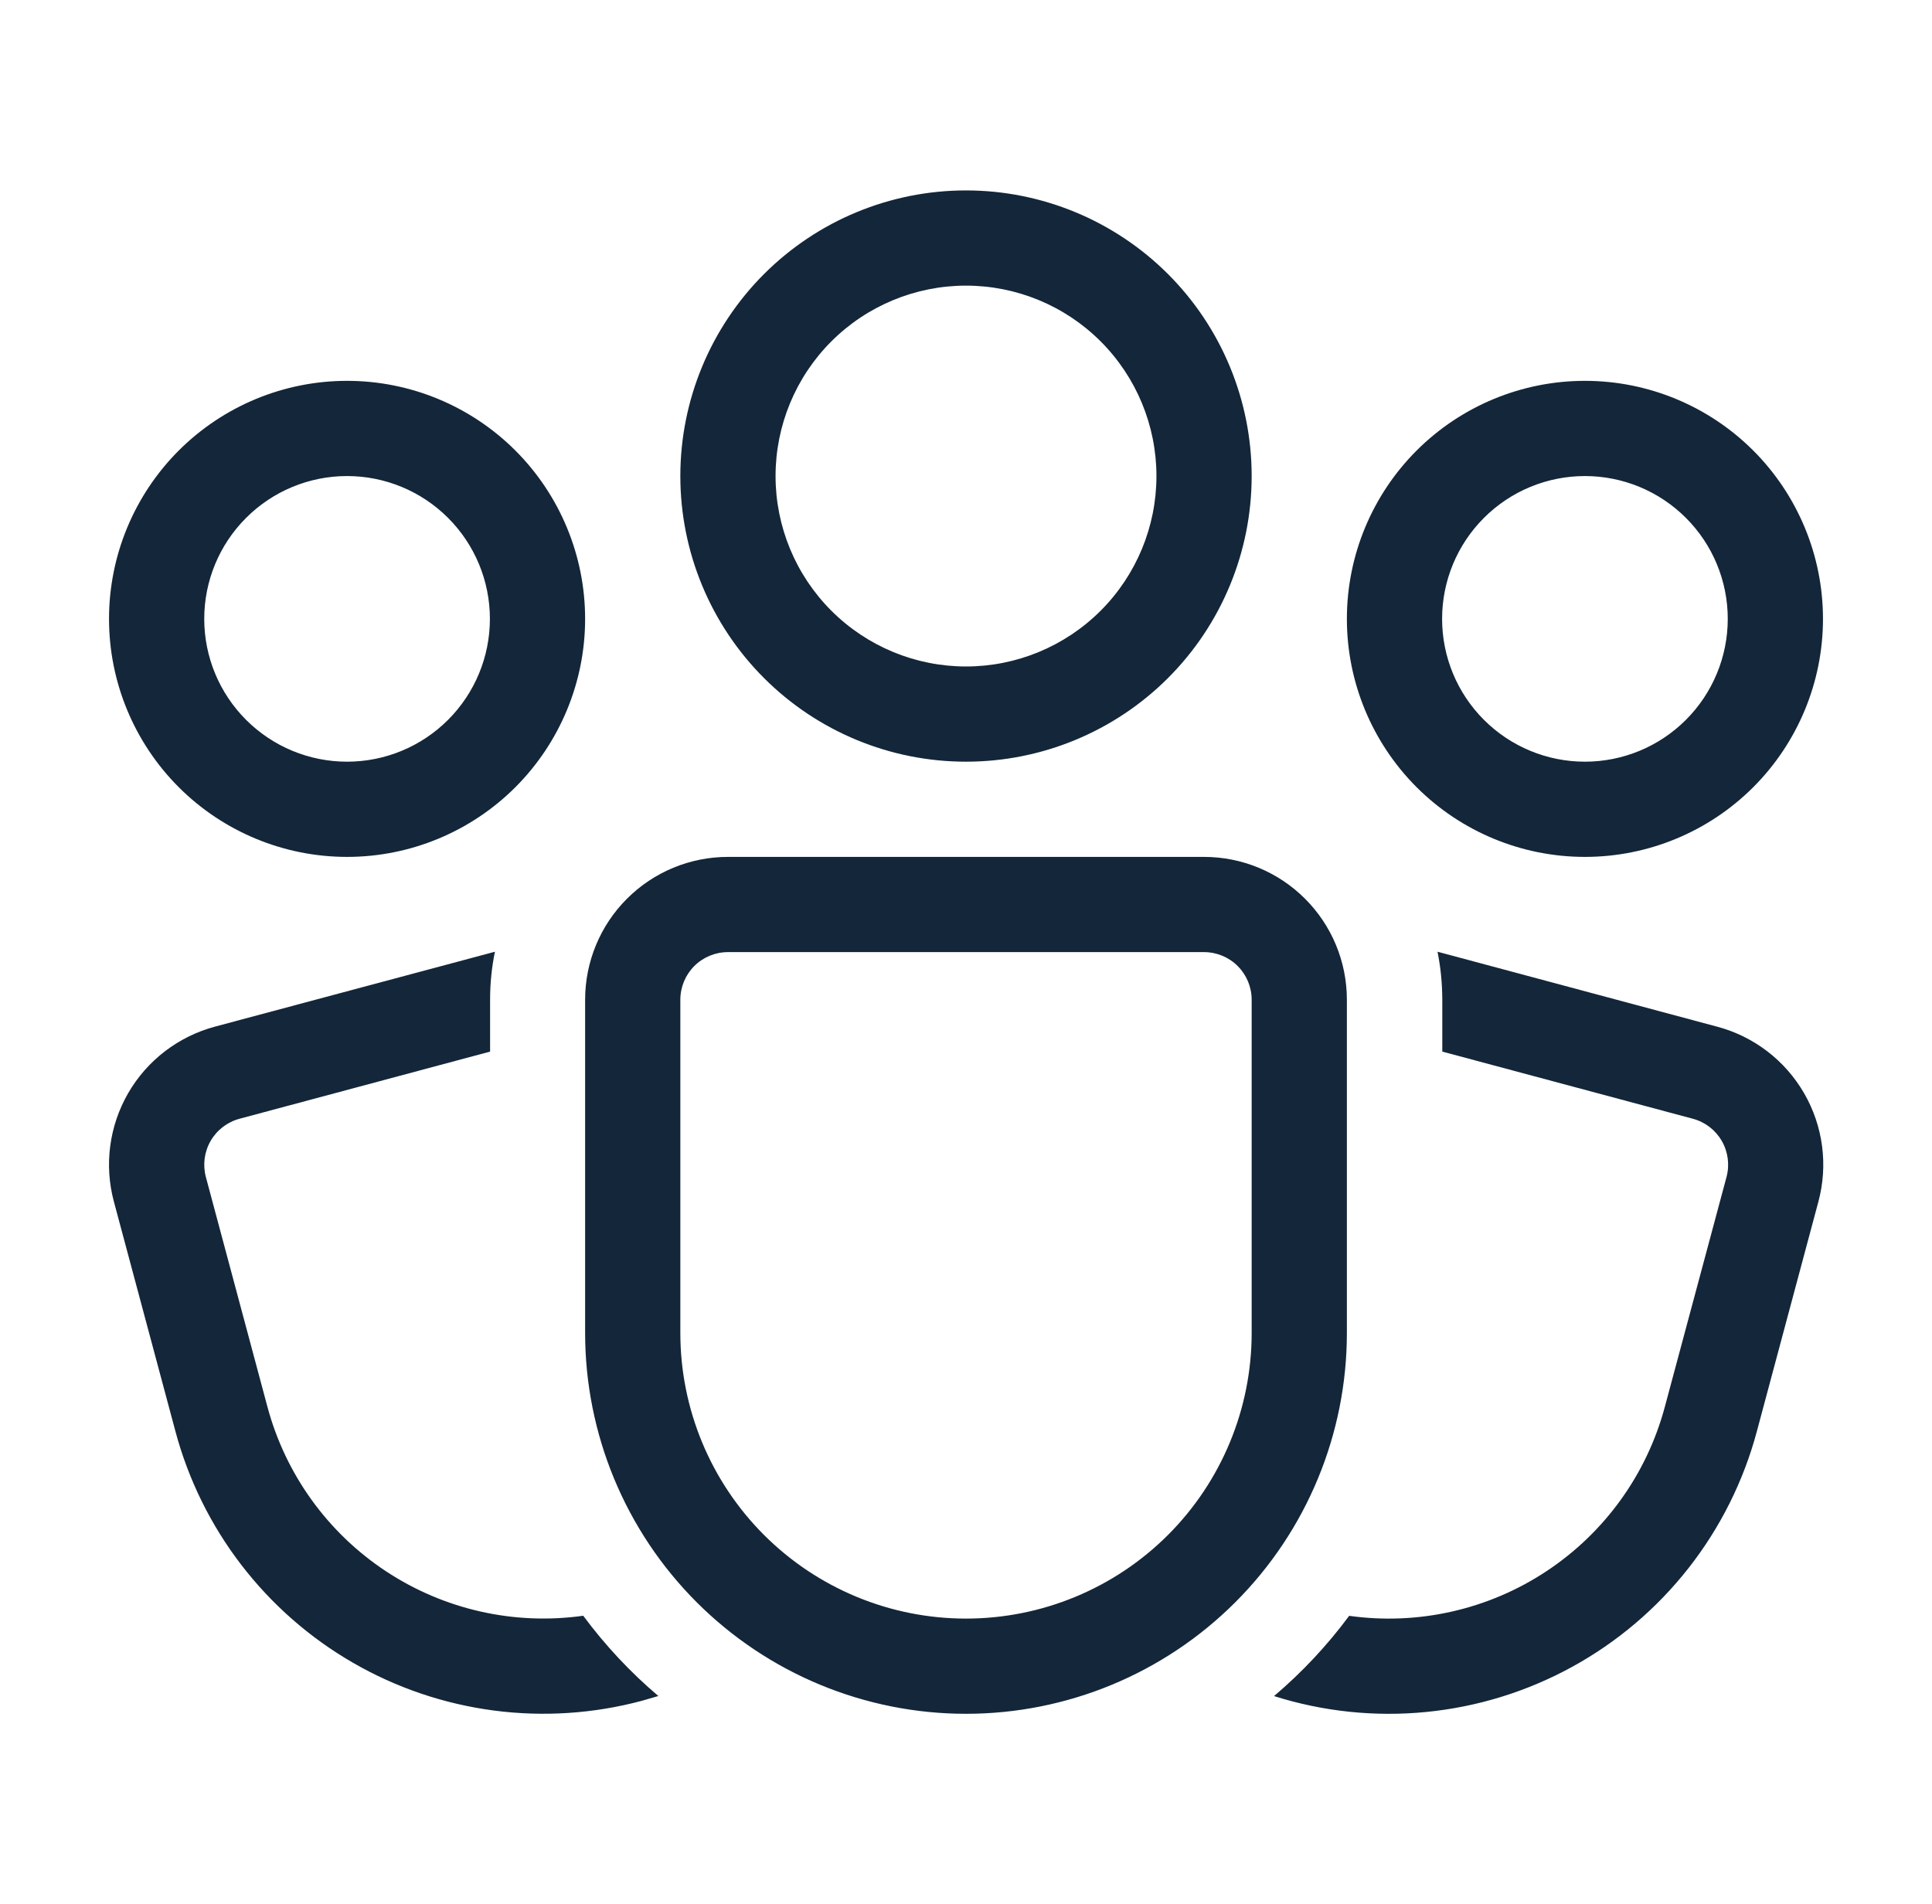 <svg width="70" height="69" viewBox="0 0 70 69" fill="none" xmlns="http://www.w3.org/2000/svg">
<path d="M35 10.35C33.17 10.35 31.415 11.077 30.121 12.371C28.827 13.665 28.1 15.42 28.1 17.25C28.1 19.08 28.827 20.835 30.121 22.129C31.415 23.423 33.17 24.15 35 24.15C36.83 24.15 38.585 23.423 39.879 22.129C41.173 20.835 41.9 19.08 41.9 17.25C41.9 15.42 41.173 13.665 39.879 12.371C38.585 11.077 36.83 10.35 35 10.35ZM24.65 17.25C24.65 14.505 25.74 11.873 27.681 9.931C29.622 7.99 32.255 6.9 35 6.9C37.745 6.9 40.377 7.99 42.319 9.931C44.26 11.873 45.35 14.505 45.35 17.25C45.35 19.995 44.26 22.628 42.319 24.569C40.377 26.51 37.745 27.6 35 27.6C32.255 27.6 29.622 26.51 27.681 24.569C25.74 22.628 24.65 19.995 24.65 17.25ZM17.933 34.486C17.816 35.047 17.757 35.627 17.757 36.225V38.105L8.68 40.538C8.238 40.656 7.861 40.944 7.632 41.34C7.403 41.736 7.341 42.207 7.459 42.649L9.691 50.981C10.346 53.421 11.87 55.537 13.978 56.931C16.085 58.324 18.629 58.899 21.131 58.547C21.924 59.616 22.839 60.596 23.853 61.455L23.263 61.627C21.512 62.097 19.686 62.217 17.889 61.981C16.092 61.745 14.359 61.157 12.79 60.251C11.22 59.345 9.844 58.138 8.74 56.7C7.637 55.263 6.827 53.621 6.358 51.871L4.126 43.539C3.95 42.883 3.905 42.198 3.994 41.524C4.083 40.85 4.304 40.201 4.643 39.612C4.983 39.024 5.436 38.508 5.975 38.094C6.514 37.681 7.13 37.377 7.786 37.201L17.933 34.486ZM52.257 38.105V36.225C52.255 35.627 52.197 35.047 52.084 34.486L62.227 37.205C63.553 37.561 64.682 38.428 65.368 39.617C66.054 40.805 66.24 42.217 65.884 43.542L63.652 51.874C63.169 53.675 62.327 55.358 61.176 56.824C60.025 58.29 58.589 59.508 56.954 60.403C55.319 61.299 53.52 61.854 51.665 62.035C49.81 62.217 47.938 62.02 46.161 61.458C47.18 60.593 48.087 59.624 48.883 58.55C51.384 58.901 53.928 58.326 56.035 56.931C58.141 55.537 59.665 53.421 60.319 50.981L62.555 42.649C62.673 42.207 62.611 41.736 62.382 41.34C62.153 40.944 61.776 40.656 61.334 40.538L52.257 38.105ZM52.25 22.425C52.25 21.052 52.795 19.736 53.766 18.766C54.736 17.795 56.052 17.25 57.425 17.25C58.797 17.25 60.114 17.795 61.084 18.766C62.055 19.736 62.6 21.052 62.6 22.425C62.6 23.797 62.055 25.114 61.084 26.084C60.114 27.055 58.797 27.6 57.425 27.6C56.052 27.6 54.736 27.055 53.766 26.084C52.795 25.114 52.25 23.797 52.25 22.425ZM57.425 13.8C55.137 13.8 52.944 14.709 51.326 16.326C49.709 17.944 48.8 20.137 48.8 22.425C48.8 24.712 49.709 26.906 51.326 28.524C52.944 30.141 55.137 31.05 57.425 31.05C59.712 31.05 61.906 30.141 63.524 28.524C65.141 26.906 66.05 24.712 66.05 22.425C66.05 20.137 65.141 17.944 63.524 16.326C61.906 14.709 59.712 13.8 57.425 13.8ZM12.575 17.25C11.202 17.25 9.886 17.795 8.916 18.766C7.945 19.736 7.4 21.052 7.4 22.425C7.4 23.797 7.945 25.114 8.916 26.084C9.886 27.055 11.202 27.6 12.575 27.6C13.947 27.6 15.264 27.055 16.234 26.084C17.205 25.114 17.75 23.797 17.75 22.425C17.75 21.052 17.205 19.736 16.234 18.766C15.264 17.795 13.947 17.25 12.575 17.25ZM3.95 22.425C3.95 20.137 4.859 17.944 6.476 16.326C8.094 14.709 10.287 13.8 12.575 13.8C14.862 13.8 17.056 14.709 18.674 16.326C20.291 17.944 21.2 20.137 21.2 22.425C21.2 24.712 20.291 26.906 18.674 28.524C17.056 30.141 14.862 31.05 12.575 31.05C10.287 31.05 8.094 30.141 6.476 28.524C4.859 26.906 3.95 24.712 3.95 22.425ZM26.375 31.05C25.002 31.05 23.686 31.595 22.716 32.566C21.745 33.536 21.2 34.852 21.2 36.225V48.3C21.2 51.96 22.654 55.47 25.242 58.058C27.83 60.646 31.34 62.1 35 62.1C38.66 62.1 42.17 60.646 44.758 58.058C47.346 55.47 48.8 51.96 48.8 48.3V36.225C48.8 34.852 48.255 33.536 47.284 32.566C46.314 31.595 44.997 31.05 43.625 31.05H26.375ZM24.65 36.225C24.65 35.767 24.832 35.329 25.155 35.005C25.479 34.682 25.917 34.5 26.375 34.5H43.625C44.082 34.5 44.521 34.682 44.845 35.005C45.168 35.329 45.35 35.767 45.35 36.225V48.3C45.35 51.045 44.26 53.678 42.319 55.619C40.377 57.56 37.745 58.65 35 58.65C32.255 58.65 29.622 57.56 27.681 55.619C25.74 53.678 24.65 51.045 24.65 48.3V36.225Z" fill="#142639"/>
</svg>
